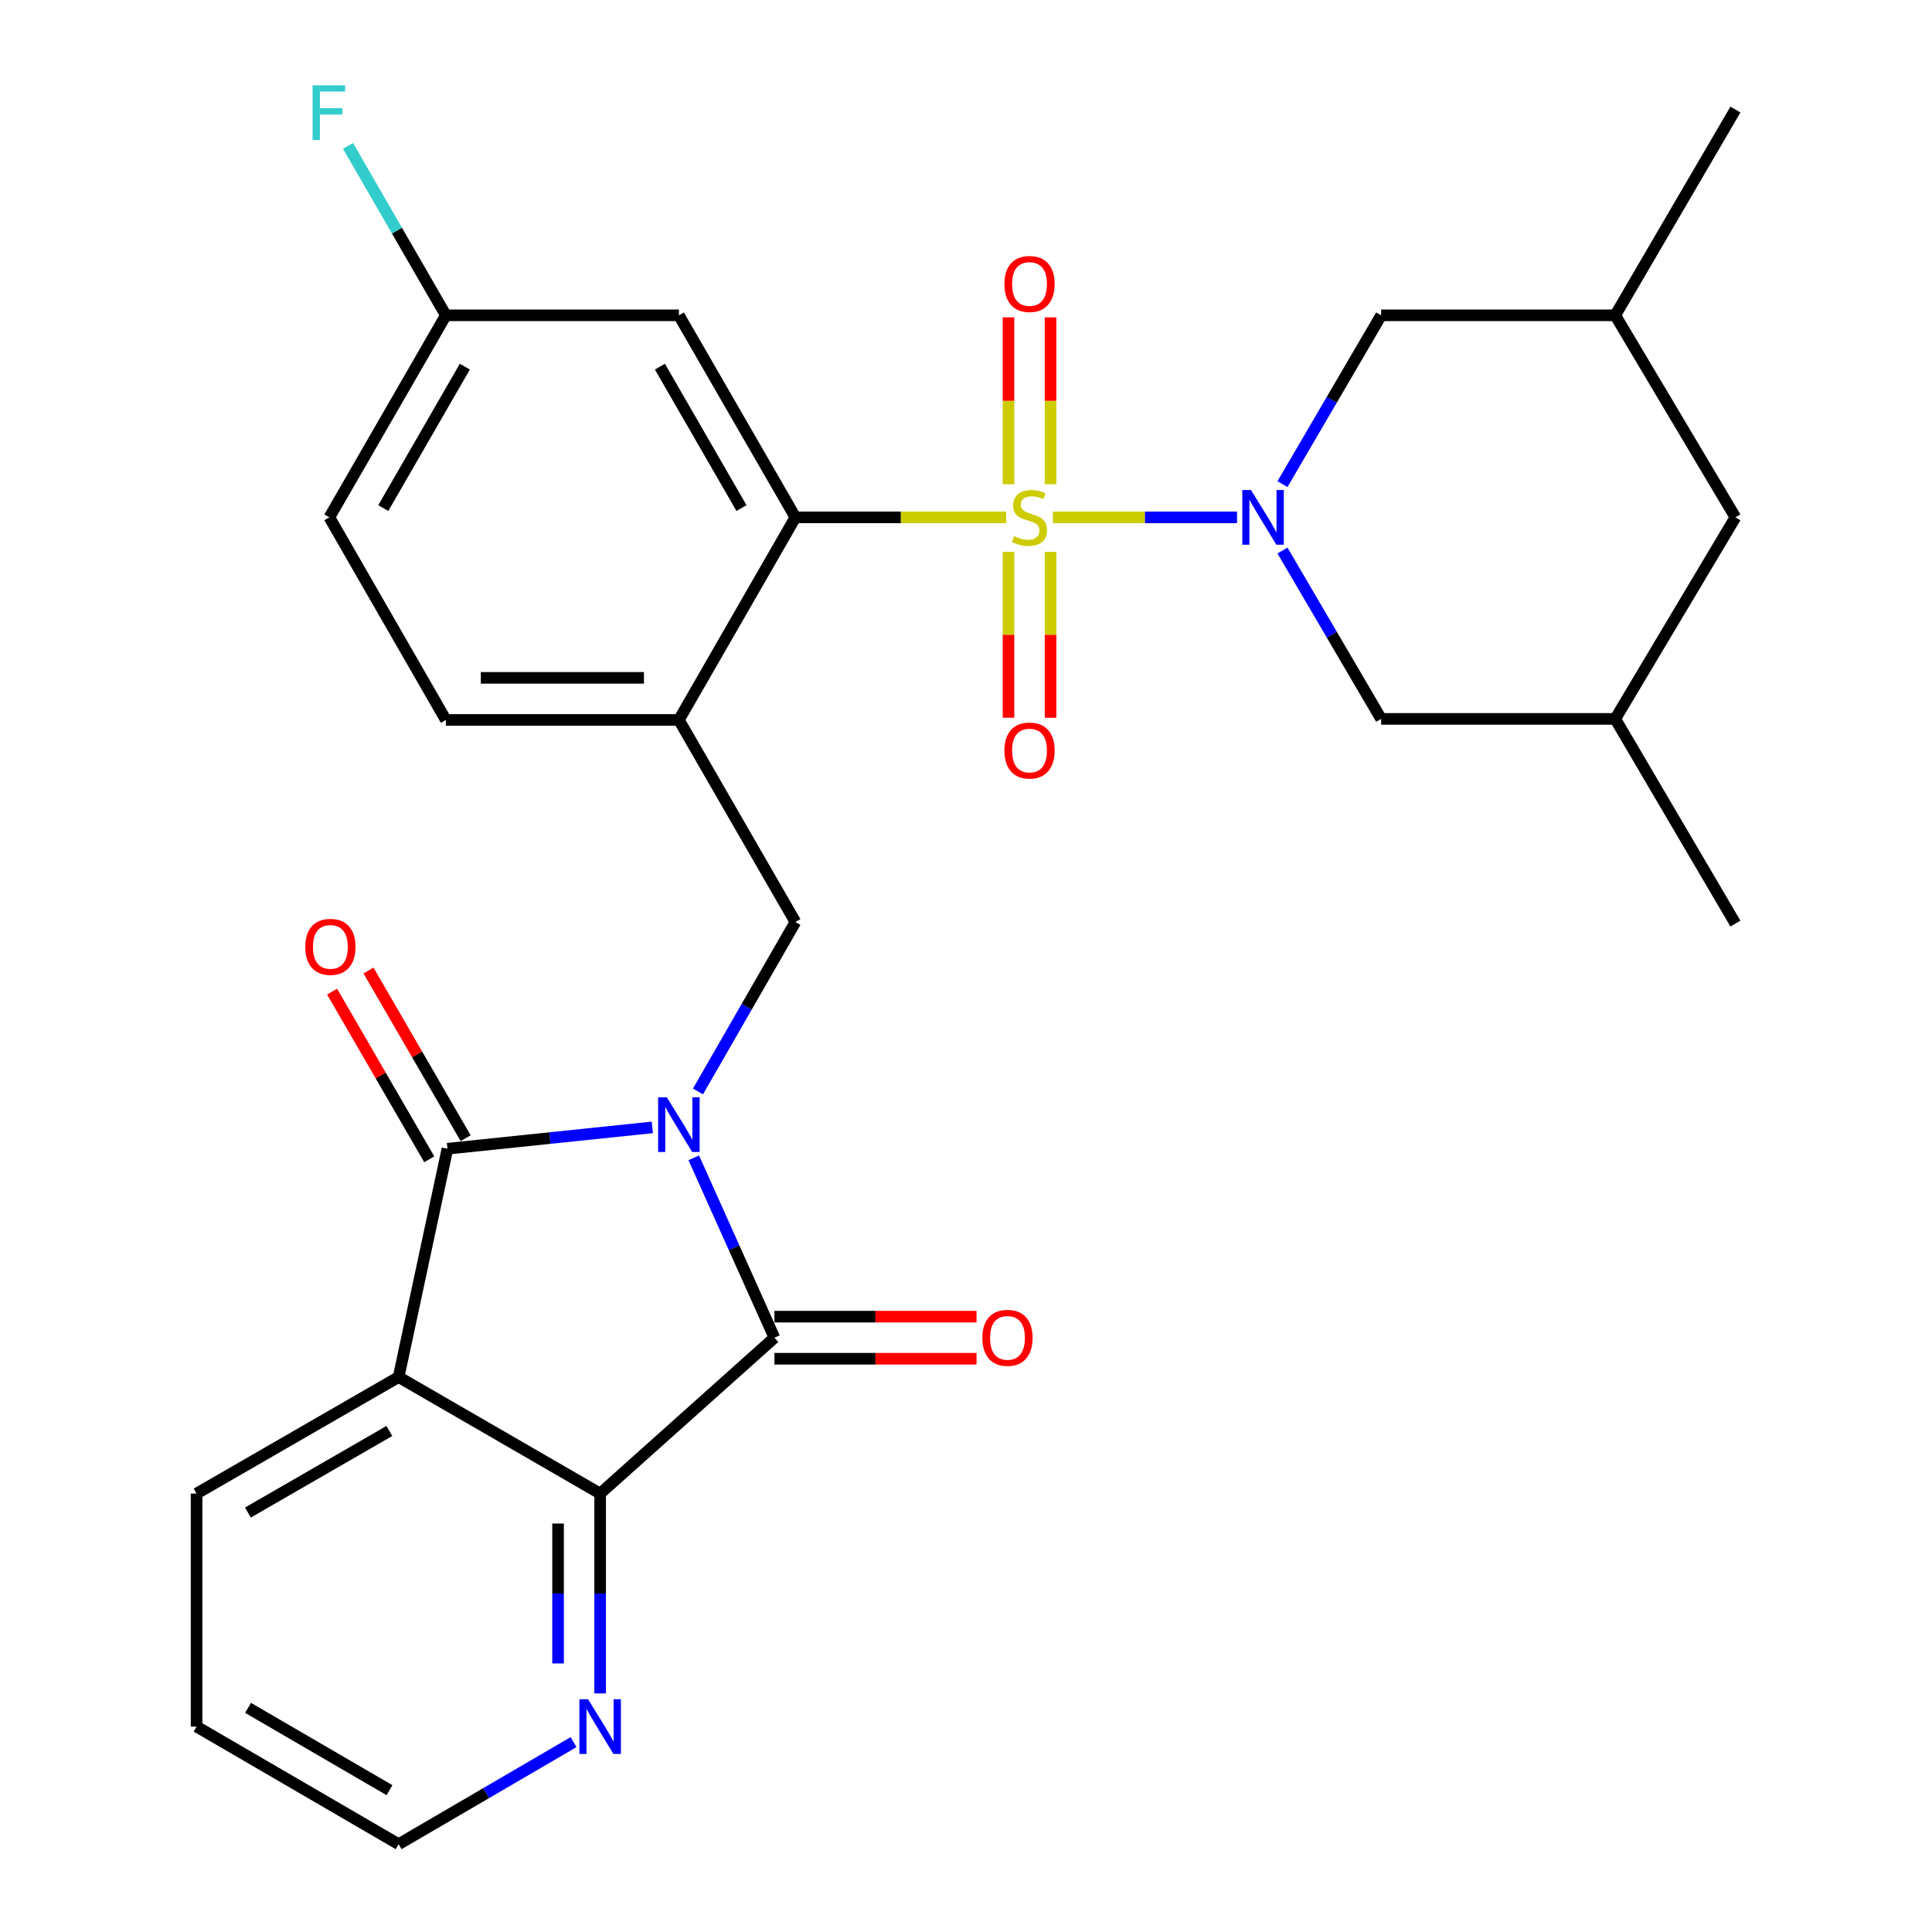 <?xml version='1.0' encoding='iso-8859-1'?>
<svg version='1.1' baseProfile='full'
              xmlns='http://www.w3.org/2000/svg'
                      xmlns:rdkit='http://www.rdkit.org/xml'
                      xmlns:xlink='http://www.w3.org/1999/xlink'
                  xml:space='preserve'
width='1000px' height='1000px' viewBox='0 0 1000 1000'>
<!-- END OF HEADER -->
<rect style='opacity:1.0;fill:#FFFFFF;stroke:none' width='1000' height='1000' x='0' y='0'> </rect>
<path class='bond-2' d='M 544.982,267.78 L 592.637,267.78' style='fill:none;fill-rule:evenodd;stroke:#CCCC00;stroke-width:6px;stroke-linecap:butt;stroke-linejoin:miter;stroke-opacity:1' />
<path class='bond-2' d='M 592.637,267.78 L 640.292,267.78' style='fill:none;fill-rule:evenodd;stroke:#0000FF;stroke-width:6px;stroke-linecap:butt;stroke-linejoin:miter;stroke-opacity:1' />
<path class='bond-5' d='M 520.771,267.78 L 466.239,267.78' style='fill:none;fill-rule:evenodd;stroke:#CCCC00;stroke-width:6px;stroke-linecap:butt;stroke-linejoin:miter;stroke-opacity:1' />
<path class='bond-5' d='M 466.239,267.78 L 411.707,267.78' style='fill:none;fill-rule:evenodd;stroke:#000000;stroke-width:6px;stroke-linecap:butt;stroke-linejoin:miter;stroke-opacity:1' />
<path class='bond-9' d='M 521.989,285.675 L 521.989,328.592' style='fill:none;fill-rule:evenodd;stroke:#CCCC00;stroke-width:6px;stroke-linecap:butt;stroke-linejoin:miter;stroke-opacity:1' />
<path class='bond-9' d='M 521.989,328.592 L 521.989,371.508' style='fill:none;fill-rule:evenodd;stroke:#FF0000;stroke-width:6px;stroke-linecap:butt;stroke-linejoin:miter;stroke-opacity:1' />
<path class='bond-9' d='M 543.771,285.675 L 543.771,328.592' style='fill:none;fill-rule:evenodd;stroke:#CCCC00;stroke-width:6px;stroke-linecap:butt;stroke-linejoin:miter;stroke-opacity:1' />
<path class='bond-9' d='M 543.771,328.592 L 543.771,371.508' style='fill:none;fill-rule:evenodd;stroke:#FF0000;stroke-width:6px;stroke-linecap:butt;stroke-linejoin:miter;stroke-opacity:1' />
<path class='bond-10' d='M 543.771,250.638 L 543.771,207.45' style='fill:none;fill-rule:evenodd;stroke:#CCCC00;stroke-width:6px;stroke-linecap:butt;stroke-linejoin:miter;stroke-opacity:1' />
<path class='bond-10' d='M 543.771,207.45 L 543.771,164.262' style='fill:none;fill-rule:evenodd;stroke:#FF0000;stroke-width:6px;stroke-linecap:butt;stroke-linejoin:miter;stroke-opacity:1' />
<path class='bond-10' d='M 521.989,250.638 L 521.989,207.45' style='fill:none;fill-rule:evenodd;stroke:#CCCC00;stroke-width:6px;stroke-linecap:butt;stroke-linejoin:miter;stroke-opacity:1' />
<path class='bond-10' d='M 521.989,207.45 L 521.989,164.262' style='fill:none;fill-rule:evenodd;stroke:#FF0000;stroke-width:6px;stroke-linecap:butt;stroke-linejoin:miter;stroke-opacity:1' />
<path class='bond-0' d='M 361.275,564.922 L 386.491,521.078' style='fill:none;fill-rule:evenodd;stroke:#0000FF;stroke-width:6px;stroke-linecap:butt;stroke-linejoin:miter;stroke-opacity:1' />
<path class='bond-0' d='M 386.491,521.078 L 411.707,477.234' style='fill:none;fill-rule:evenodd;stroke:#000000;stroke-width:6px;stroke-linecap:butt;stroke-linejoin:miter;stroke-opacity:1' />
<path class='bond-1' d='M 337.641,583.539 L 284.62,589.061' style='fill:none;fill-rule:evenodd;stroke:#0000FF;stroke-width:6px;stroke-linecap:butt;stroke-linejoin:miter;stroke-opacity:1' />
<path class='bond-1' d='M 284.62,589.061 L 231.599,594.583' style='fill:none;fill-rule:evenodd;stroke:#000000;stroke-width:6px;stroke-linecap:butt;stroke-linejoin:miter;stroke-opacity:1' />
<path class='bond-3' d='M 359.096,599.288 L 379.968,645.838' style='fill:none;fill-rule:evenodd;stroke:#0000FF;stroke-width:6px;stroke-linecap:butt;stroke-linejoin:miter;stroke-opacity:1' />
<path class='bond-3' d='M 379.968,645.838 L 400.839,692.388' style='fill:none;fill-rule:evenodd;stroke:#000000;stroke-width:6px;stroke-linecap:butt;stroke-linejoin:miter;stroke-opacity:1' />
<path class='bond-4' d='M 231.599,594.583 L 206.33,712.755' style='fill:none;fill-rule:evenodd;stroke:#000000;stroke-width:6px;stroke-linecap:butt;stroke-linejoin:miter;stroke-opacity:1' />
<path class='bond-15' d='M 241.022,589.123 L 215.878,545.729' style='fill:none;fill-rule:evenodd;stroke:#000000;stroke-width:6px;stroke-linecap:butt;stroke-linejoin:miter;stroke-opacity:1' />
<path class='bond-15' d='M 215.878,545.729 L 190.733,502.334' style='fill:none;fill-rule:evenodd;stroke:#FF0000;stroke-width:6px;stroke-linecap:butt;stroke-linejoin:miter;stroke-opacity:1' />
<path class='bond-15' d='M 222.175,600.044 L 197.03,556.65' style='fill:none;fill-rule:evenodd;stroke:#000000;stroke-width:6px;stroke-linecap:butt;stroke-linejoin:miter;stroke-opacity:1' />
<path class='bond-15' d='M 197.03,556.65 L 171.886,513.255' style='fill:none;fill-rule:evenodd;stroke:#FF0000;stroke-width:6px;stroke-linecap:butt;stroke-linejoin:miter;stroke-opacity:1' />
<path class='bond-12' d='M 663.819,284.962 L 689.348,328.529' style='fill:none;fill-rule:evenodd;stroke:#0000FF;stroke-width:6px;stroke-linecap:butt;stroke-linejoin:miter;stroke-opacity:1' />
<path class='bond-12' d='M 689.348,328.529 L 714.876,372.095' style='fill:none;fill-rule:evenodd;stroke:#000000;stroke-width:6px;stroke-linecap:butt;stroke-linejoin:miter;stroke-opacity:1' />
<path class='bond-13' d='M 663.798,250.591 L 689.337,206.901' style='fill:none;fill-rule:evenodd;stroke:#0000FF;stroke-width:6px;stroke-linecap:butt;stroke-linejoin:miter;stroke-opacity:1' />
<path class='bond-13' d='M 689.337,206.901 L 714.876,163.21' style='fill:none;fill-rule:evenodd;stroke:#000000;stroke-width:6px;stroke-linecap:butt;stroke-linejoin:miter;stroke-opacity:1' />
<path class='bond-6' d='M 400.839,692.388 L 310.634,773.07' style='fill:none;fill-rule:evenodd;stroke:#000000;stroke-width:6px;stroke-linecap:butt;stroke-linejoin:miter;stroke-opacity:1' />
<path class='bond-16' d='M 400.839,703.28 L 453.146,703.28' style='fill:none;fill-rule:evenodd;stroke:#000000;stroke-width:6px;stroke-linecap:butt;stroke-linejoin:miter;stroke-opacity:1' />
<path class='bond-16' d='M 453.146,703.28 L 505.453,703.28' style='fill:none;fill-rule:evenodd;stroke:#FF0000;stroke-width:6px;stroke-linecap:butt;stroke-linejoin:miter;stroke-opacity:1' />
<path class='bond-16' d='M 400.839,681.497 L 453.146,681.497' style='fill:none;fill-rule:evenodd;stroke:#000000;stroke-width:6px;stroke-linecap:butt;stroke-linejoin:miter;stroke-opacity:1' />
<path class='bond-16' d='M 453.146,681.497 L 505.453,681.497' style='fill:none;fill-rule:evenodd;stroke:#FF0000;stroke-width:6px;stroke-linecap:butt;stroke-linejoin:miter;stroke-opacity:1' />
<path class='bond-22' d='M 206.33,712.755 L 101.748,773.07' style='fill:none;fill-rule:evenodd;stroke:#000000;stroke-width:6px;stroke-linecap:butt;stroke-linejoin:miter;stroke-opacity:1' />
<path class='bond-22' d='M 201.526,740.672 L 128.318,782.892' style='fill:none;fill-rule:evenodd;stroke:#000000;stroke-width:6px;stroke-linecap:butt;stroke-linejoin:miter;stroke-opacity:1' />
<path class='bond-31' d='M 206.33,712.755 L 310.634,773.07' style='fill:none;fill-rule:evenodd;stroke:#000000;stroke-width:6px;stroke-linecap:butt;stroke-linejoin:miter;stroke-opacity:1' />
<path class='bond-8' d='M 411.707,267.78 L 351.392,372.64' style='fill:none;fill-rule:evenodd;stroke:#000000;stroke-width:6px;stroke-linecap:butt;stroke-linejoin:miter;stroke-opacity:1' />
<path class='bond-11' d='M 411.707,267.78 L 351.392,163.21' style='fill:none;fill-rule:evenodd;stroke:#000000;stroke-width:6px;stroke-linecap:butt;stroke-linejoin:miter;stroke-opacity:1' />
<path class='bond-11' d='M 383.79,262.978 L 341.57,189.779' style='fill:none;fill-rule:evenodd;stroke:#000000;stroke-width:6px;stroke-linecap:butt;stroke-linejoin:miter;stroke-opacity:1' />
<path class='bond-14' d='M 310.634,773.07 L 310.634,824.79' style='fill:none;fill-rule:evenodd;stroke:#000000;stroke-width:6px;stroke-linecap:butt;stroke-linejoin:miter;stroke-opacity:1' />
<path class='bond-14' d='M 310.634,824.79 L 310.634,876.511' style='fill:none;fill-rule:evenodd;stroke:#0000FF;stroke-width:6px;stroke-linecap:butt;stroke-linejoin:miter;stroke-opacity:1' />
<path class='bond-14' d='M 288.851,788.586 L 288.851,824.79' style='fill:none;fill-rule:evenodd;stroke:#000000;stroke-width:6px;stroke-linecap:butt;stroke-linejoin:miter;stroke-opacity:1' />
<path class='bond-14' d='M 288.851,824.79 L 288.851,860.995' style='fill:none;fill-rule:evenodd;stroke:#0000FF;stroke-width:6px;stroke-linecap:butt;stroke-linejoin:miter;stroke-opacity:1' />
<path class='bond-7' d='M 411.707,477.234 L 351.392,372.64' style='fill:none;fill-rule:evenodd;stroke:#000000;stroke-width:6px;stroke-linecap:butt;stroke-linejoin:miter;stroke-opacity:1' />
<path class='bond-17' d='M 351.392,372.64 L 230.776,372.64' style='fill:none;fill-rule:evenodd;stroke:#000000;stroke-width:6px;stroke-linecap:butt;stroke-linejoin:miter;stroke-opacity:1' />
<path class='bond-17' d='M 333.3,350.857 L 248.868,350.857' style='fill:none;fill-rule:evenodd;stroke:#000000;stroke-width:6px;stroke-linecap:butt;stroke-linejoin:miter;stroke-opacity:1' />
<path class='bond-20' d='M 351.392,163.21 L 230.776,163.21' style='fill:none;fill-rule:evenodd;stroke:#000000;stroke-width:6px;stroke-linecap:butt;stroke-linejoin:miter;stroke-opacity:1' />
<path class='bond-18' d='M 714.876,372.095 L 836.049,372.095' style='fill:none;fill-rule:evenodd;stroke:#000000;stroke-width:6px;stroke-linecap:butt;stroke-linejoin:miter;stroke-opacity:1' />
<path class='bond-19' d='M 714.876,163.21 L 836.049,163.21' style='fill:none;fill-rule:evenodd;stroke:#000000;stroke-width:6px;stroke-linecap:butt;stroke-linejoin:miter;stroke-opacity:1' />
<path class='bond-25' d='M 296.875,901.715 L 251.603,928.13' style='fill:none;fill-rule:evenodd;stroke:#0000FF;stroke-width:6px;stroke-linecap:butt;stroke-linejoin:miter;stroke-opacity:1' />
<path class='bond-25' d='M 251.603,928.13 L 206.33,954.545' style='fill:none;fill-rule:evenodd;stroke:#000000;stroke-width:6px;stroke-linecap:butt;stroke-linejoin:miter;stroke-opacity:1' />
<path class='bond-29' d='M 230.776,372.64 L 170.473,267.78' style='fill:none;fill-rule:evenodd;stroke:#000000;stroke-width:6px;stroke-linecap:butt;stroke-linejoin:miter;stroke-opacity:1' />
<path class='bond-26' d='M 836.049,372.095 L 898.252,478.045' style='fill:none;fill-rule:evenodd;stroke:#000000;stroke-width:6px;stroke-linecap:butt;stroke-linejoin:miter;stroke-opacity:1' />
<path class='bond-30' d='M 836.049,372.095 L 898.252,267.78' style='fill:none;fill-rule:evenodd;stroke:#000000;stroke-width:6px;stroke-linecap:butt;stroke-linejoin:miter;stroke-opacity:1' />
<path class='bond-21' d='M 836.049,163.21 L 898.252,267.78' style='fill:none;fill-rule:evenodd;stroke:#000000;stroke-width:6px;stroke-linecap:butt;stroke-linejoin:miter;stroke-opacity:1' />
<path class='bond-27' d='M 836.049,163.21 L 898.252,56.703' style='fill:none;fill-rule:evenodd;stroke:#000000;stroke-width:6px;stroke-linecap:butt;stroke-linejoin:miter;stroke-opacity:1' />
<path class='bond-23' d='M 230.776,163.21 L 170.473,267.78' style='fill:none;fill-rule:evenodd;stroke:#000000;stroke-width:6px;stroke-linecap:butt;stroke-linejoin:miter;stroke-opacity:1' />
<path class='bond-23' d='M 240.6,189.777 L 198.389,262.976' style='fill:none;fill-rule:evenodd;stroke:#000000;stroke-width:6px;stroke-linecap:butt;stroke-linejoin:miter;stroke-opacity:1' />
<path class='bond-24' d='M 230.776,163.21 L 205.454,119.361' style='fill:none;fill-rule:evenodd;stroke:#000000;stroke-width:6px;stroke-linecap:butt;stroke-linejoin:miter;stroke-opacity:1' />
<path class='bond-24' d='M 205.454,119.361 L 180.133,75.513' style='fill:none;fill-rule:evenodd;stroke:#33CCCC;stroke-width:6px;stroke-linecap:butt;stroke-linejoin:miter;stroke-opacity:1' />
<path class='bond-28' d='M 101.748,773.07 L 101.748,893.687' style='fill:none;fill-rule:evenodd;stroke:#000000;stroke-width:6px;stroke-linecap:butt;stroke-linejoin:miter;stroke-opacity:1' />
<path class='bond-32' d='M 206.33,954.545 L 101.748,893.687' style='fill:none;fill-rule:evenodd;stroke:#000000;stroke-width:6px;stroke-linecap:butt;stroke-linejoin:miter;stroke-opacity:1' />
<path class='bond-32' d='M 201.599,926.589 L 128.392,883.988' style='fill:none;fill-rule:evenodd;stroke:#000000;stroke-width:6px;stroke-linecap:butt;stroke-linejoin:miter;stroke-opacity:1' />
<path  class='atom-0' d='M 524.88 277.5
Q 525.2 277.62, 526.52 278.18
Q 527.84 278.74, 529.28 279.1
Q 530.76 279.42, 532.2 279.42
Q 534.88 279.42, 536.44 278.14
Q 538 276.82, 538 274.54
Q 538 272.98, 537.2 272.02
Q 536.44 271.06, 535.24 270.54
Q 534.04 270.02, 532.04 269.42
Q 529.52 268.66, 528 267.94
Q 526.52 267.22, 525.44 265.7
Q 524.4 264.18, 524.4 261.62
Q 524.4 258.06, 526.8 255.86
Q 529.24 253.66, 534.04 253.66
Q 537.32 253.66, 541.04 255.22
L 540.12 258.3
Q 536.72 256.9, 534.16 256.9
Q 531.4 256.9, 529.88 258.06
Q 528.36 259.18, 528.4 261.14
Q 528.4 262.66, 529.16 263.58
Q 529.96 264.5, 531.08 265.02
Q 532.24 265.54, 534.16 266.14
Q 536.72 266.94, 538.24 267.74
Q 539.76 268.54, 540.84 270.18
Q 541.96 271.78, 541.96 274.54
Q 541.96 278.46, 539.32 280.58
Q 536.72 282.66, 532.36 282.66
Q 529.84 282.66, 527.92 282.1
Q 526.04 281.58, 523.8 280.66
L 524.88 277.5
' fill='#CCCC00'/>
<path  class='atom-1' d='M 345.132 567.947
L 354.412 582.947
Q 355.332 584.427, 356.812 587.107
Q 358.292 589.787, 358.372 589.947
L 358.372 567.947
L 362.132 567.947
L 362.132 596.267
L 358.252 596.267
L 348.292 579.867
Q 347.132 577.947, 345.892 575.747
Q 344.692 573.547, 344.332 572.867
L 344.332 596.267
L 340.652 596.267
L 340.652 567.947
L 345.132 567.947
' fill='#0000FF'/>
<path  class='atom-3' d='M 647.491 253.62
L 656.771 268.62
Q 657.691 270.1, 659.171 272.78
Q 660.651 275.46, 660.731 275.62
L 660.731 253.62
L 664.491 253.62
L 664.491 281.94
L 660.611 281.94
L 650.651 265.54
Q 649.491 263.62, 648.251 261.42
Q 647.051 259.22, 646.691 258.54
L 646.691 281.94
L 643.011 281.94
L 643.011 253.62
L 647.491 253.62
' fill='#0000FF'/>
<path  class='atom-10' d='M 519.88 388.476
Q 519.88 381.676, 523.24 377.876
Q 526.6 374.076, 532.88 374.076
Q 539.16 374.076, 542.52 377.876
Q 545.88 381.676, 545.88 388.476
Q 545.88 395.356, 542.48 399.276
Q 539.08 403.156, 532.88 403.156
Q 526.64 403.156, 523.24 399.276
Q 519.88 395.396, 519.88 388.476
M 532.88 399.956
Q 537.2 399.956, 539.52 397.076
Q 541.88 394.156, 541.88 388.476
Q 541.88 382.916, 539.52 380.116
Q 537.2 377.276, 532.88 377.276
Q 528.56 377.276, 526.2 380.076
Q 523.88 382.876, 523.88 388.476
Q 523.88 394.196, 526.2 397.076
Q 528.56 399.956, 532.88 399.956
' fill='#FF0000'/>
<path  class='atom-11' d='M 519.88 146.989
Q 519.88 140.189, 523.24 136.389
Q 526.6 132.589, 532.88 132.589
Q 539.16 132.589, 542.52 136.389
Q 545.88 140.189, 545.88 146.989
Q 545.88 153.869, 542.48 157.789
Q 539.08 161.669, 532.88 161.669
Q 526.64 161.669, 523.24 157.789
Q 519.88 153.909, 519.88 146.989
M 532.88 158.469
Q 537.2 158.469, 539.52 155.589
Q 541.88 152.669, 541.88 146.989
Q 541.88 141.429, 539.52 138.629
Q 537.2 135.789, 532.88 135.789
Q 528.56 135.789, 526.2 138.589
Q 523.88 141.389, 523.88 146.989
Q 523.88 152.709, 526.2 155.589
Q 528.56 158.469, 532.88 158.469
' fill='#FF0000'/>
<path  class='atom-15' d='M 304.374 879.527
L 313.654 894.527
Q 314.574 896.007, 316.054 898.687
Q 317.534 901.367, 317.614 901.527
L 317.614 879.527
L 321.374 879.527
L 321.374 907.847
L 317.494 907.847
L 307.534 891.447
Q 306.374 889.527, 305.134 887.327
Q 303.934 885.127, 303.574 884.447
L 303.574 907.847
L 299.894 907.847
L 299.894 879.527
L 304.374 879.527
' fill='#0000FF'/>
<path  class='atom-16' d='M 158.006 490.093
Q 158.006 483.293, 161.366 479.493
Q 164.726 475.693, 171.006 475.693
Q 177.286 475.693, 180.646 479.493
Q 184.006 483.293, 184.006 490.093
Q 184.006 496.973, 180.606 500.893
Q 177.206 504.773, 171.006 504.773
Q 164.766 504.773, 161.366 500.893
Q 158.006 497.013, 158.006 490.093
M 171.006 501.573
Q 175.326 501.573, 177.646 498.693
Q 180.006 495.773, 180.006 490.093
Q 180.006 484.533, 177.646 481.733
Q 175.326 478.893, 171.006 478.893
Q 166.686 478.893, 164.326 481.693
Q 162.006 484.493, 162.006 490.093
Q 162.006 495.813, 164.326 498.693
Q 166.686 501.573, 171.006 501.573
' fill='#FF0000'/>
<path  class='atom-17' d='M 508.468 692.468
Q 508.468 685.668, 511.828 681.868
Q 515.188 678.068, 521.468 678.068
Q 527.748 678.068, 531.108 681.868
Q 534.468 685.668, 534.468 692.468
Q 534.468 699.348, 531.068 703.268
Q 527.668 707.148, 521.468 707.148
Q 515.228 707.148, 511.828 703.268
Q 508.468 699.388, 508.468 692.468
M 521.468 703.948
Q 525.788 703.948, 528.108 701.068
Q 530.468 698.148, 530.468 692.468
Q 530.468 686.908, 528.108 684.108
Q 525.788 681.268, 521.468 681.268
Q 517.148 681.268, 514.788 684.068
Q 512.468 686.868, 512.468 692.468
Q 512.468 698.188, 514.788 701.068
Q 517.148 703.948, 521.468 703.948
' fill='#FF0000'/>
<path  class='atom-25' d='M 161.787 44.165
L 178.627 44.165
L 178.627 47.405
L 165.587 47.405
L 165.587 56.005
L 177.187 56.005
L 177.187 59.285
L 165.587 59.285
L 165.587 72.485
L 161.787 72.485
L 161.787 44.165
' fill='#33CCCC'/>
</svg>
